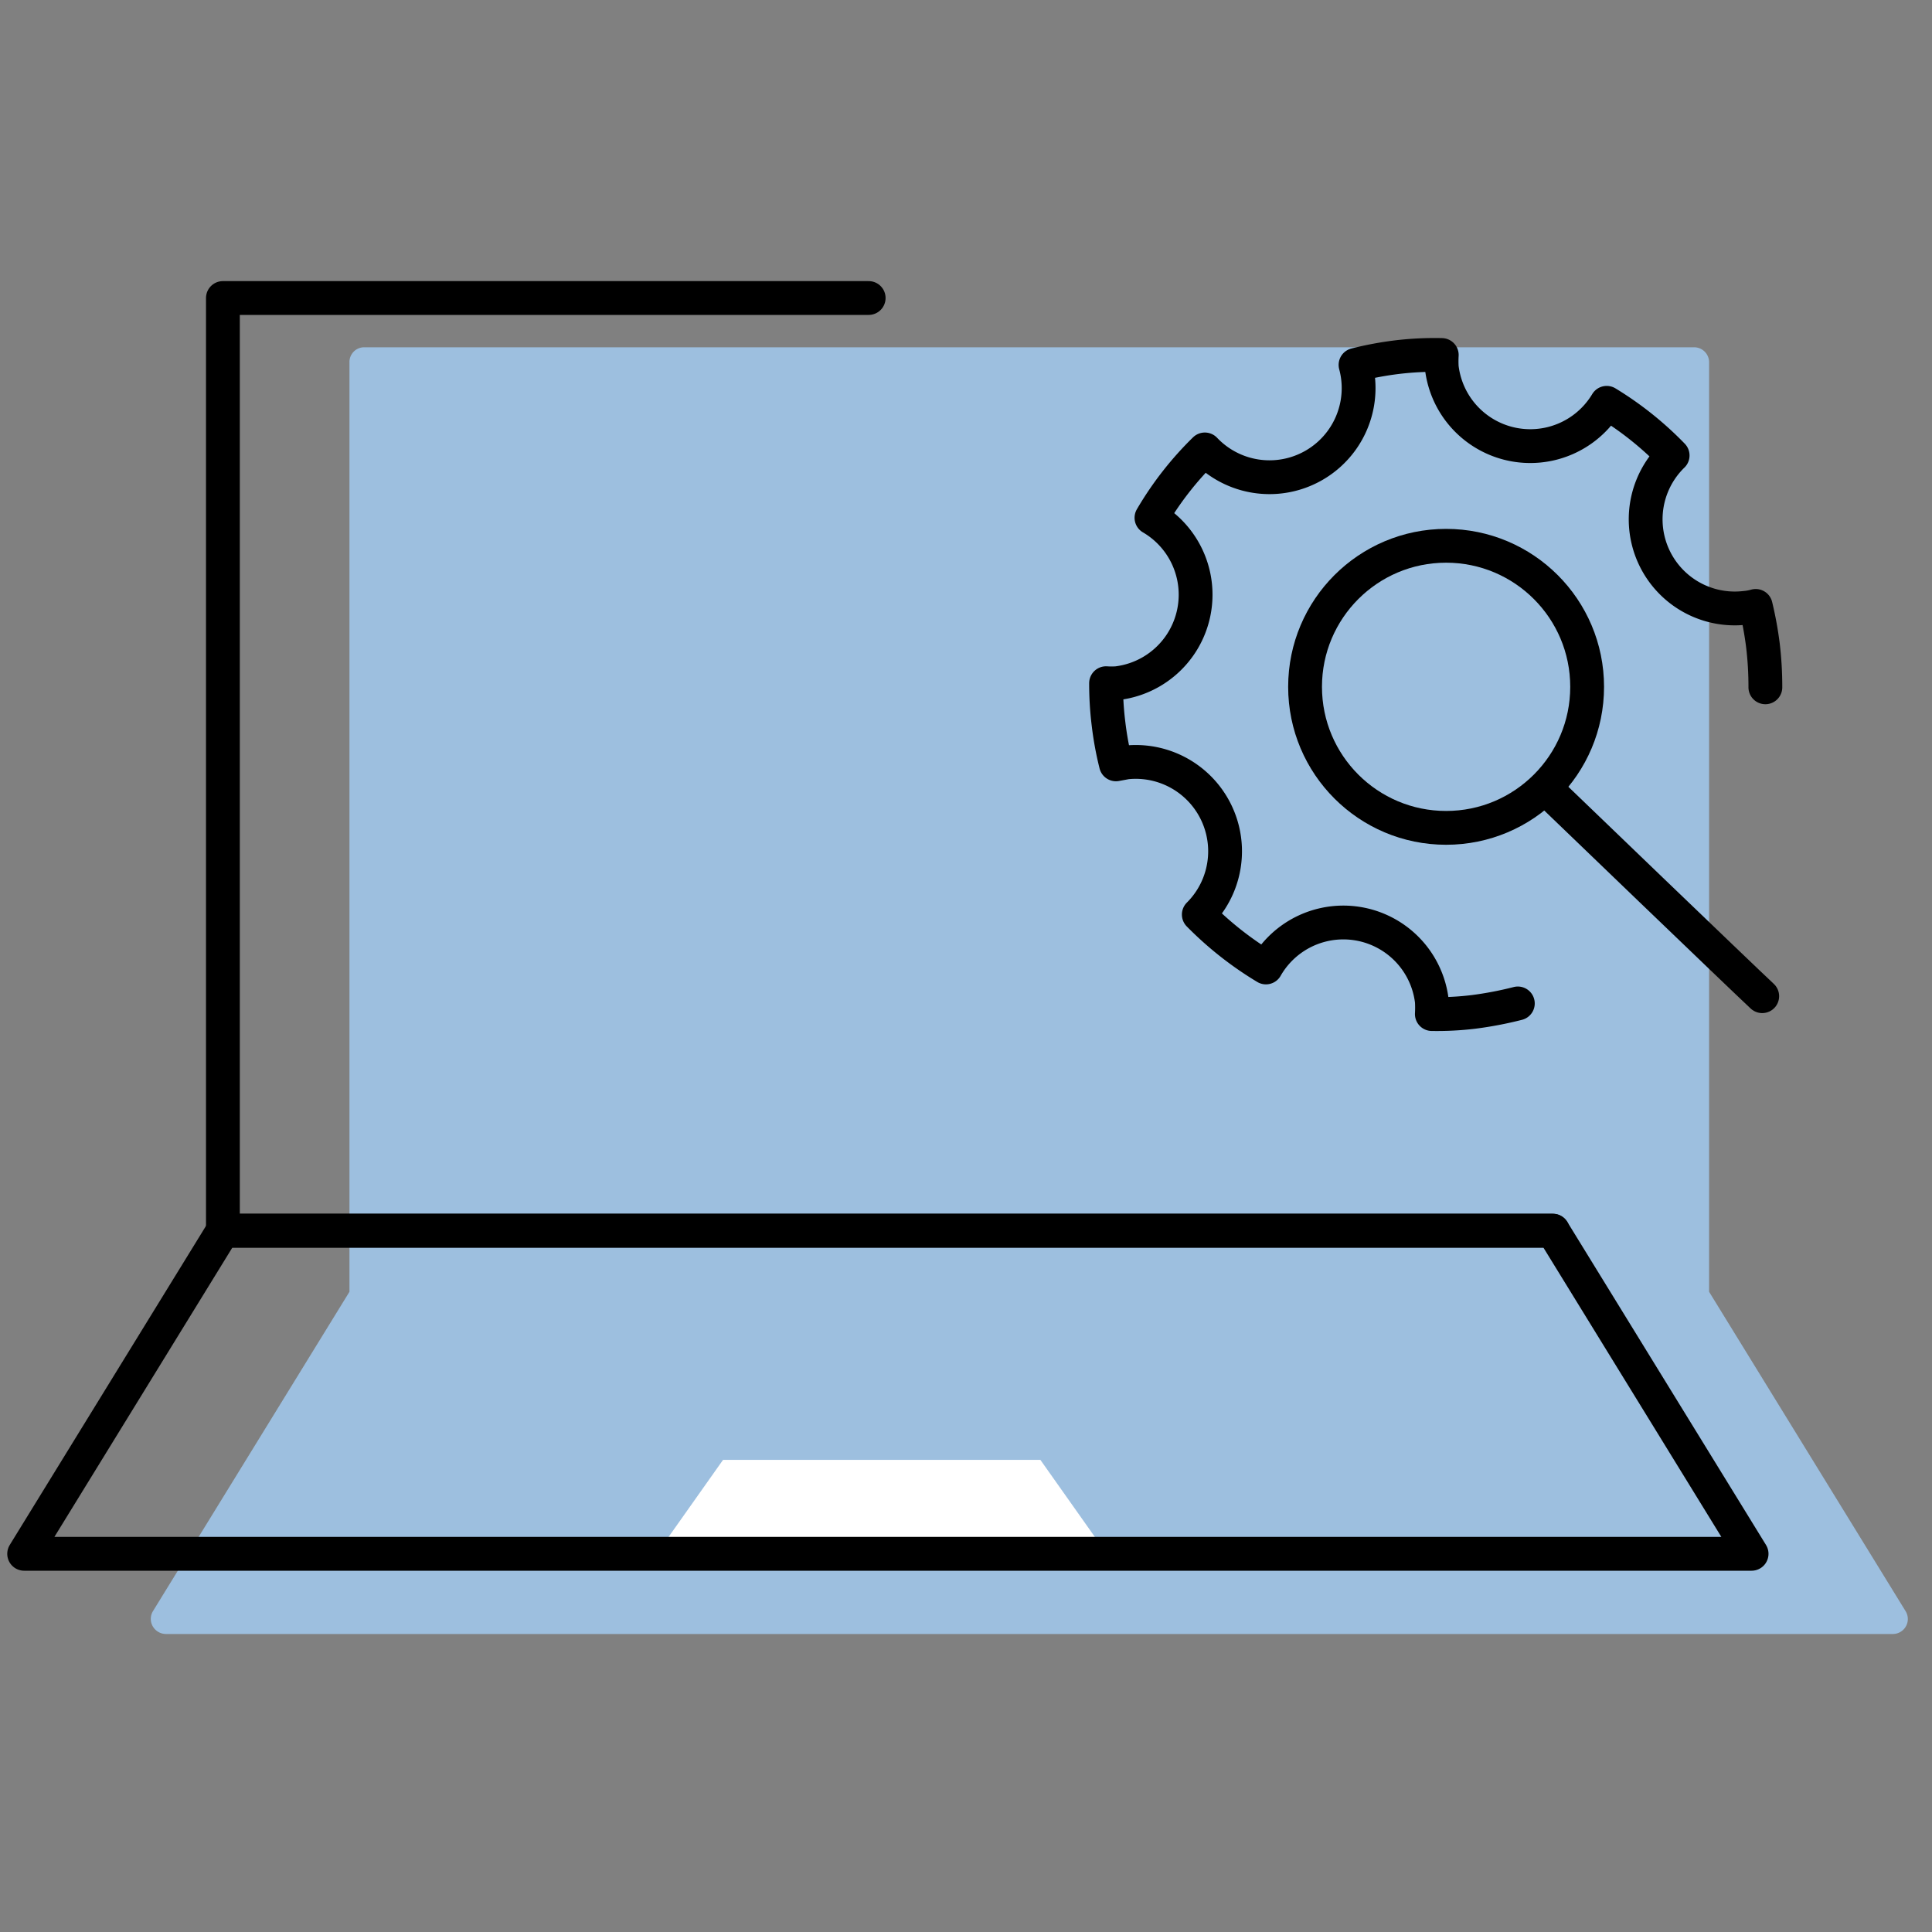 <?xml version="1.0" encoding="UTF-8"?> <svg xmlns="http://www.w3.org/2000/svg" id="Calque_1" data-name="Calque 1" viewBox="0 0 80 80"><rect x="0" y="0" width="80" height="80" fill="#808080" stroke="none"/><defs><style>.cls-1{fill:#9dbfdf;}.cls-2{fill:none;stroke:#000;stroke-linecap:round;stroke-linejoin:round;stroke-width:1.4px;}.cls-3{fill:#fff;}</style></defs><path class="cls-1" d="M78.91,66.72,70.77,53.49V15a.62.62,0,0,0-.62-.62H15.08a.61.61,0,0,0-.61.62V53.49L6.33,66.72a.62.62,0,0,0,0,.63.63.63,0,0,0,.54.31H78.38a.62.62,0,0,0,.53-.94Z"></path><path class="cls-2" d="M73.1,28.46A14.43,14.43,0,0,0,73,26.73a14.81,14.81,0,0,0-.3-1.64,2.26,2.26,0,0,1-.44.08,3.69,3.69,0,0,1-3-6.31,13.7,13.7,0,0,0-2.73-2.18,3.69,3.69,0,0,1-6.83-1.47,4.35,4.35,0,0,1,0-.51,13,13,0,0,0-1.86.09,13.93,13.93,0,0,0-1.71.32,3.69,3.69,0,0,1-6.24,3.5,13.48,13.48,0,0,0-2.21,2.83,3.69,3.69,0,0,1-1.43,6.85,3.39,3.39,0,0,1-.45,0,13.48,13.48,0,0,0,.1,1.67,13.26,13.26,0,0,0,.31,1.69l.43-.08a3.7,3.7,0,0,1,3,6.3,14.05,14.05,0,0,0,2.78,2.19,3.69,3.69,0,0,1,6.87,1.4,4.78,4.78,0,0,1,0,.53,12.62,12.62,0,0,0,1.73-.09,15.18,15.18,0,0,0,1.83-.35"></path><circle class="cls-2" cx="59.88" cy="28.44" r="5.84"></circle><path class="cls-2" d="M64.37,33s7.75,7.46,8.6,8.25"></path><polygon class="cls-3" points="43.08 60.45 29.94 60.45 27.19 64.34 45.83 64.34 43.08 60.45"></polygon><polyline class="cls-2" points="64.3 50.96 9.23 50.96 9.23 12.34 35.97 12.34"></polyline><polygon class="cls-2" points="72.53 64.34 1 64.34 9.23 50.96 64.3 50.96 72.53 64.34"></polygon></svg> 